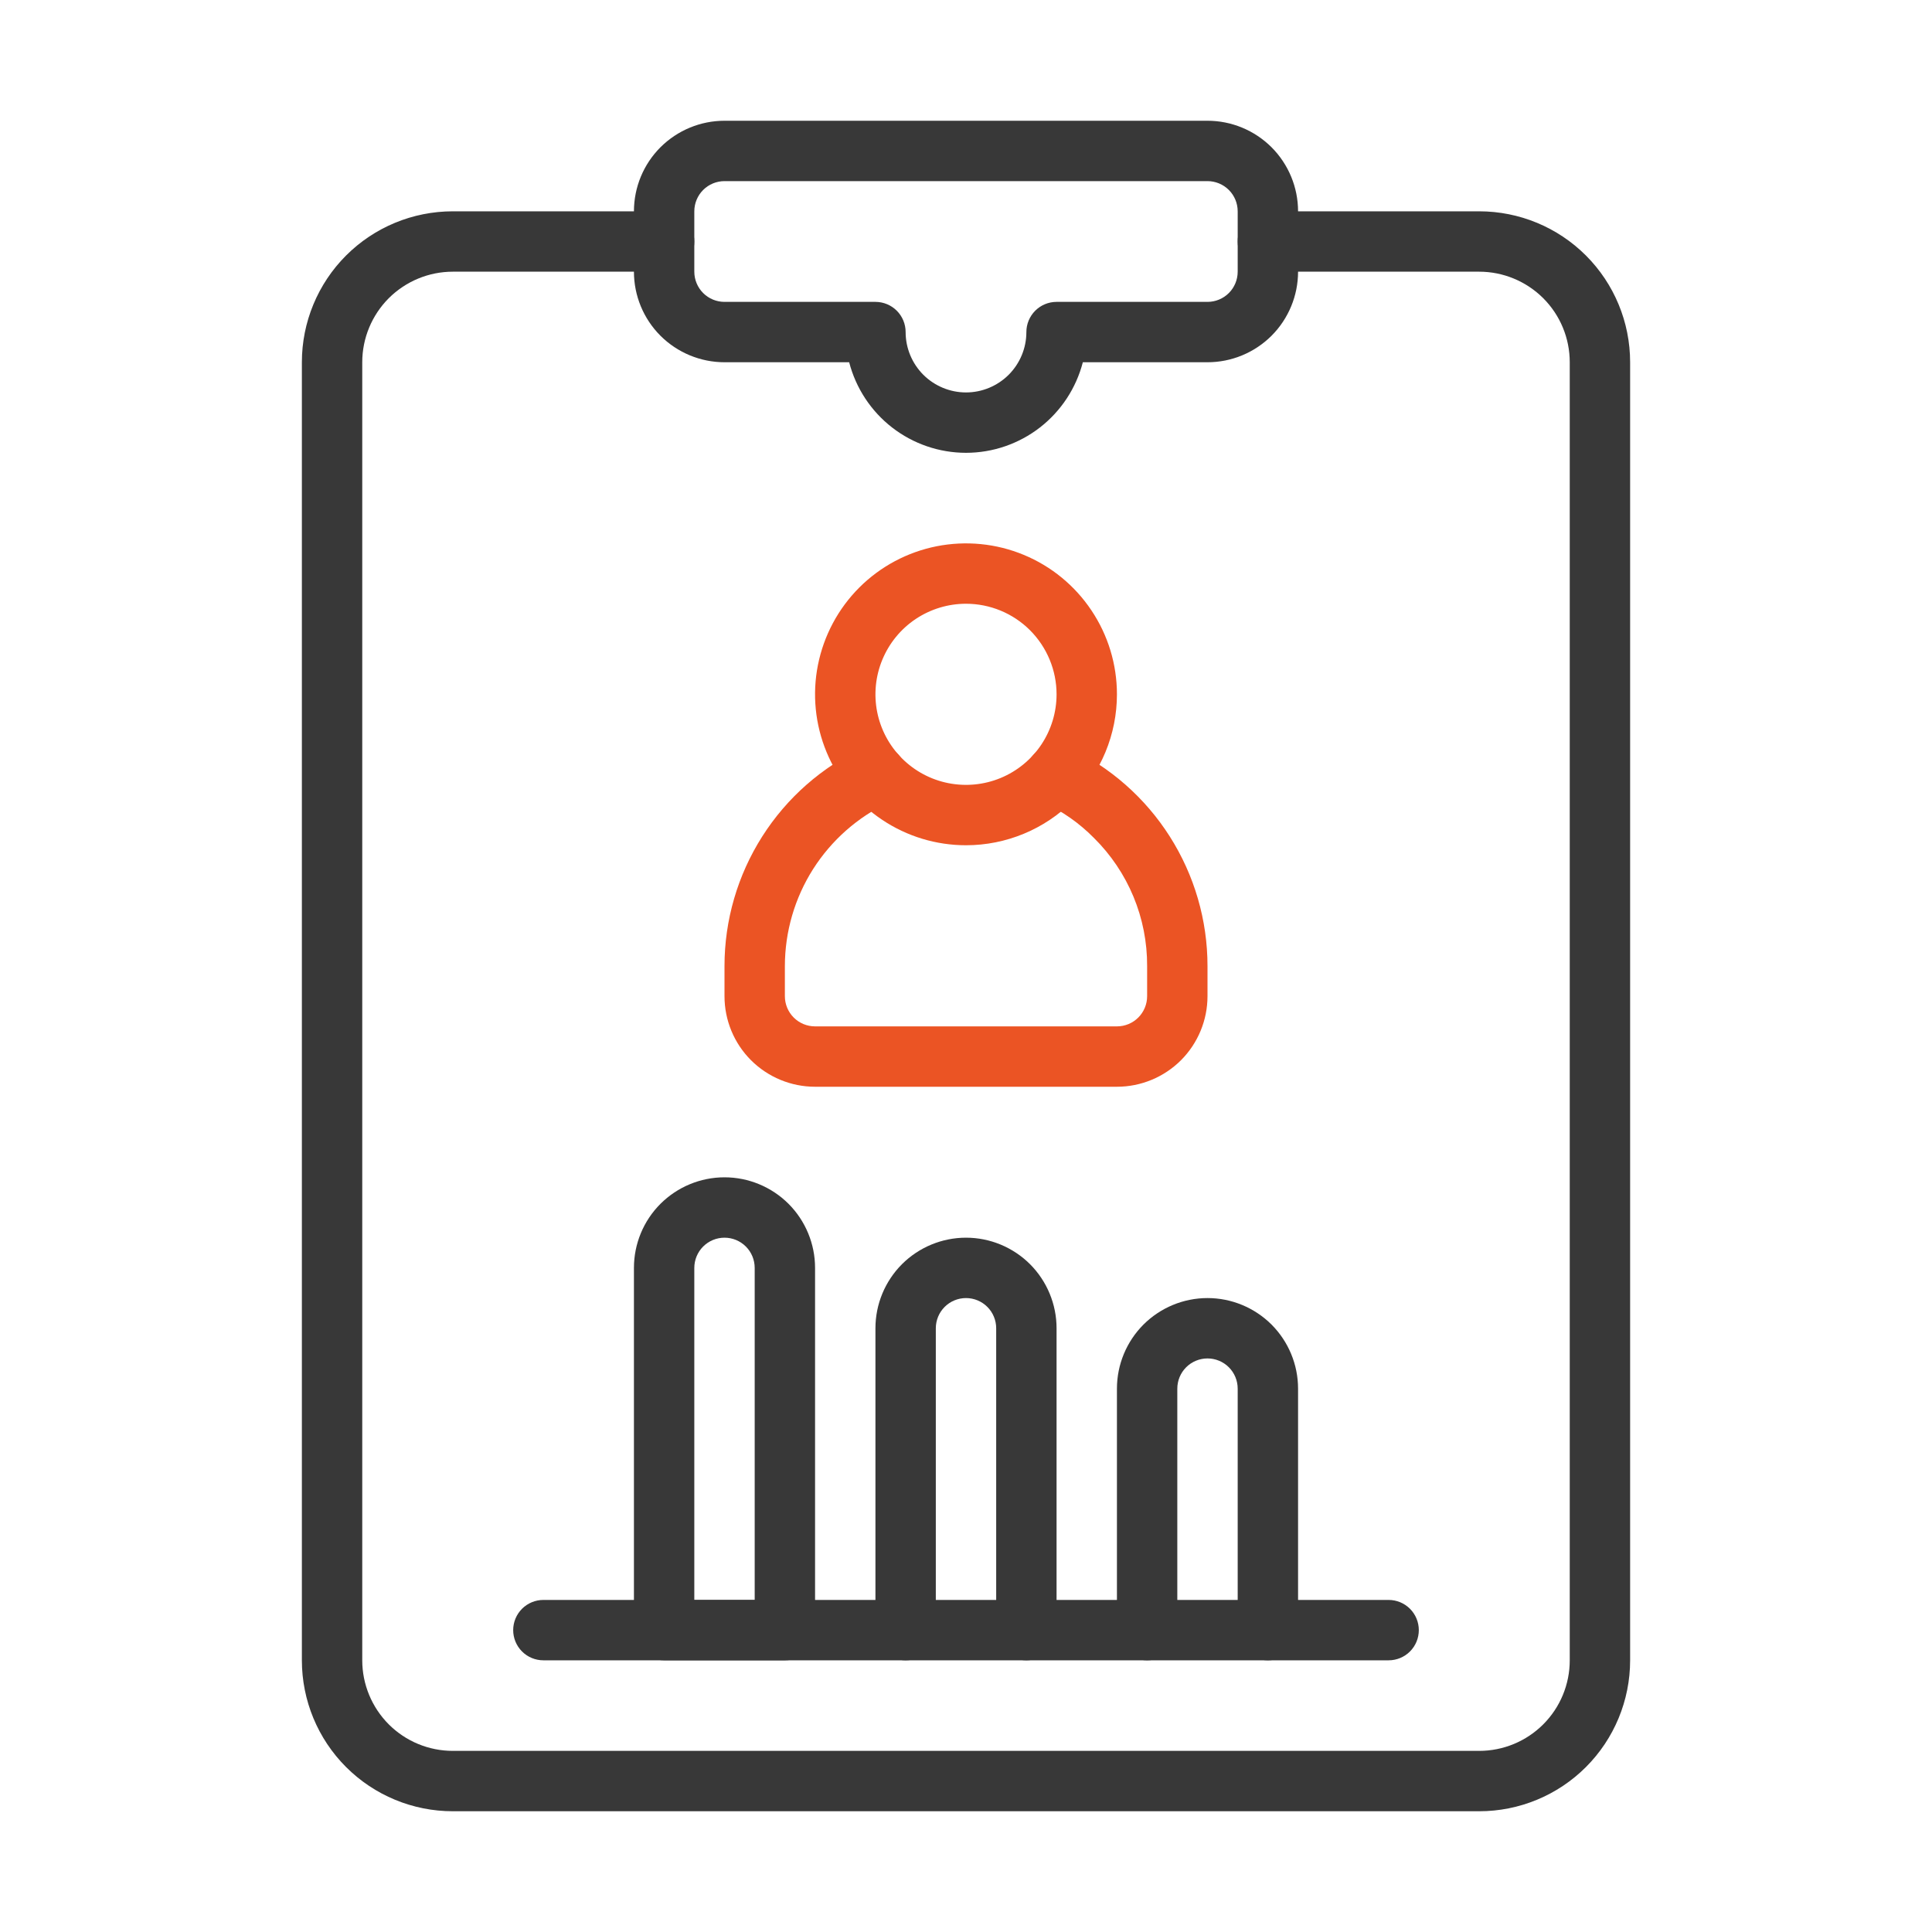<svg width="40" height="40" viewBox="0 0 40 40" fill="none" xmlns="http://www.w3.org/2000/svg">
<path d="M20 9.375C19.446 9.375 18.908 9.19 18.47 8.851C18.032 8.511 17.72 8.036 17.581 7.5H15C14.503 7.5 14.026 7.302 13.674 6.951C13.322 6.599 13.125 6.122 13.125 5.625V4.375C13.125 3.878 13.322 3.401 13.674 3.049C14.026 2.698 14.503 2.5 15 2.5H25C25.497 2.5 25.974 2.698 26.326 3.049C26.677 3.401 26.875 3.878 26.875 4.375V5.625C26.875 6.122 26.677 6.599 26.326 6.951C25.974 7.302 25.497 7.5 25 7.5H22.419C22.28 8.036 21.968 8.511 21.53 8.851C21.092 9.19 20.554 9.375 20 9.375ZM15 3.75C14.834 3.75 14.675 3.816 14.558 3.933C14.441 4.05 14.375 4.209 14.375 4.375V5.625C14.375 5.791 14.441 5.95 14.558 6.067C14.675 6.184 14.834 6.25 15 6.25H18.125C18.291 6.25 18.45 6.316 18.567 6.433C18.684 6.55 18.75 6.709 18.75 6.875C18.75 7.207 18.882 7.524 19.116 7.759C19.351 7.993 19.669 8.125 20 8.125C20.331 8.125 20.649 7.993 20.884 7.759C21.118 7.524 21.25 7.207 21.25 6.875C21.25 6.709 21.316 6.55 21.433 6.433C21.55 6.316 21.709 6.25 21.875 6.25H25C25.166 6.25 25.325 6.184 25.442 6.067C25.559 5.95 25.625 5.791 25.625 5.625V4.375C25.625 4.209 25.559 4.05 25.442 3.933C25.325 3.816 25.166 3.75 25 3.75H15Z" fill="#383838"/>
<path d="M30.625 37.5H9.375C8.546 37.5 7.751 37.171 7.165 36.585C6.579 35.999 6.25 35.204 6.25 34.375V7.5C6.25 6.671 6.579 5.876 7.165 5.29C7.751 4.704 8.546 4.375 9.375 4.375H13.75C13.916 4.375 14.075 4.441 14.192 4.558C14.309 4.675 14.375 4.834 14.375 5C14.375 5.166 14.309 5.325 14.192 5.442C14.075 5.559 13.916 5.625 13.75 5.625H9.375C8.878 5.625 8.401 5.823 8.049 6.174C7.698 6.526 7.5 7.003 7.5 7.5V34.375C7.5 34.872 7.698 35.349 8.049 35.701C8.401 36.053 8.878 36.25 9.375 36.25H30.625C31.122 36.25 31.599 36.053 31.951 35.701C32.303 35.349 32.5 34.872 32.5 34.375V7.5C32.5 7.003 32.303 6.526 31.951 6.174C31.599 5.823 31.122 5.625 30.625 5.625H26.25C26.084 5.625 25.925 5.559 25.808 5.442C25.691 5.325 25.625 5.166 25.625 5C25.625 4.834 25.691 4.675 25.808 4.558C25.925 4.441 26.084 4.375 26.25 4.375H30.625C31.454 4.375 32.249 4.704 32.835 5.29C33.421 5.876 33.75 6.671 33.75 7.5V34.375C33.75 35.204 33.421 35.999 32.835 36.585C32.249 37.171 31.454 37.5 30.625 37.5Z" fill="#383838"/>
<path d="M20 17.5C19.382 17.5 18.778 17.317 18.264 16.973C17.75 16.63 17.349 16.142 17.113 15.571C16.876 15 16.814 14.371 16.935 13.765C17.056 13.159 17.353 12.602 17.79 12.165C18.227 11.728 18.784 11.431 19.39 11.31C19.997 11.19 20.625 11.251 21.196 11.488C21.767 11.724 22.255 12.125 22.598 12.639C22.942 13.153 23.125 13.757 23.125 14.375C23.125 15.204 22.796 15.999 22.21 16.585C21.624 17.171 20.829 17.5 20 17.5ZM20 12.5C19.629 12.5 19.267 12.61 18.958 12.816C18.65 13.022 18.41 13.315 18.268 13.658C18.126 14 18.089 14.377 18.161 14.741C18.233 15.104 18.412 15.439 18.674 15.701C18.936 15.963 19.27 16.142 19.634 16.214C19.998 16.286 20.375 16.249 20.718 16.107C21.06 15.965 21.353 15.725 21.559 15.417C21.765 15.108 21.875 14.746 21.875 14.375C21.875 13.878 21.677 13.401 21.326 13.049C20.974 12.697 20.497 12.5 20 12.5Z" fill="#EB5424"/>
<path d="M23.125 22.5H16.875C16.378 22.5 15.901 22.302 15.549 21.951C15.197 21.599 15 21.122 15 20.625V20C15 19.051 15.271 18.121 15.78 17.32C16.289 16.518 17.016 15.879 17.875 15.475C17.95 15.441 18.03 15.421 18.113 15.418C18.195 15.415 18.277 15.428 18.354 15.456C18.431 15.484 18.502 15.528 18.562 15.584C18.623 15.639 18.672 15.707 18.706 15.781C18.741 15.856 18.76 15.937 18.763 16.019C18.767 16.101 18.754 16.183 18.725 16.26C18.697 16.337 18.654 16.408 18.598 16.469C18.542 16.529 18.475 16.578 18.4 16.613C17.758 16.916 17.215 17.395 16.834 17.994C16.453 18.594 16.251 19.29 16.25 20V20.625C16.25 20.791 16.316 20.95 16.433 21.067C16.55 21.184 16.709 21.25 16.875 21.25H23.125C23.291 21.25 23.45 21.184 23.567 21.067C23.684 20.95 23.75 20.791 23.75 20.625V20C23.752 19.507 23.656 19.019 23.467 18.564C23.278 18.109 23 17.696 22.65 17.35C22.348 17.043 21.992 16.793 21.6 16.613C21.525 16.578 21.458 16.529 21.402 16.469C21.346 16.408 21.303 16.337 21.275 16.26C21.246 16.183 21.233 16.101 21.237 16.019C21.24 15.937 21.259 15.856 21.294 15.781C21.328 15.707 21.377 15.639 21.438 15.584C21.498 15.528 21.569 15.484 21.646 15.456C21.723 15.428 21.805 15.415 21.887 15.418C21.97 15.421 22.05 15.441 22.125 15.475C22.984 15.879 23.711 16.518 24.22 17.32C24.729 18.121 25 19.051 25 20V20.625C25 21.122 24.802 21.599 24.451 21.951C24.099 22.302 23.622 22.5 23.125 22.5Z" fill="#EB5424"/>
<path d="M28.75 34.375H11.25C11.084 34.375 10.925 34.309 10.808 34.192C10.691 34.075 10.625 33.916 10.625 33.75C10.625 33.584 10.691 33.425 10.808 33.308C10.925 33.191 11.084 33.125 11.25 33.125H28.75C28.916 33.125 29.075 33.191 29.192 33.308C29.309 33.425 29.375 33.584 29.375 33.75C29.375 33.916 29.309 34.075 29.192 34.192C29.075 34.309 28.916 34.375 28.75 34.375Z" fill="#383838"/>
<path d="M16.25 34.375H13.75C13.584 34.375 13.425 34.309 13.308 34.192C13.191 34.075 13.125 33.916 13.125 33.75V26.25C13.125 25.753 13.322 25.276 13.674 24.924C14.026 24.573 14.503 24.375 15 24.375C15.497 24.375 15.974 24.573 16.326 24.924C16.677 25.276 16.875 25.753 16.875 26.25V33.75C16.875 33.916 16.809 34.075 16.692 34.192C16.575 34.309 16.416 34.375 16.25 34.375ZM14.375 33.125H15.625V26.25C15.625 26.084 15.559 25.925 15.442 25.808C15.325 25.691 15.166 25.625 15 25.625C14.834 25.625 14.675 25.691 14.558 25.808C14.441 25.925 14.375 26.084 14.375 26.25V33.125Z" fill="#383838"/>
<path d="M21.25 34.375C21.084 34.375 20.925 34.309 20.808 34.192C20.691 34.075 20.625 33.916 20.625 33.75V27.5C20.625 27.334 20.559 27.175 20.442 27.058C20.325 26.941 20.166 26.875 20 26.875C19.834 26.875 19.675 26.941 19.558 27.058C19.441 27.175 19.375 27.334 19.375 27.5V33.75C19.375 33.916 19.309 34.075 19.192 34.192C19.075 34.309 18.916 34.375 18.75 34.375C18.584 34.375 18.425 34.309 18.308 34.192C18.191 34.075 18.125 33.916 18.125 33.75V27.5C18.125 27.003 18.323 26.526 18.674 26.174C19.026 25.823 19.503 25.625 20 25.625C20.497 25.625 20.974 25.823 21.326 26.174C21.677 26.526 21.875 27.003 21.875 27.5V33.75C21.875 33.916 21.809 34.075 21.692 34.192C21.575 34.309 21.416 34.375 21.25 34.375Z" fill="#383838"/>
<path d="M26.25 34.375C26.084 34.375 25.925 34.309 25.808 34.192C25.691 34.075 25.625 33.916 25.625 33.75V28.75C25.625 28.584 25.559 28.425 25.442 28.308C25.325 28.191 25.166 28.125 25 28.125C24.834 28.125 24.675 28.191 24.558 28.308C24.441 28.425 24.375 28.584 24.375 28.75V33.75C24.375 33.916 24.309 34.075 24.192 34.192C24.075 34.309 23.916 34.375 23.75 34.375C23.584 34.375 23.425 34.309 23.308 34.192C23.191 34.075 23.125 33.916 23.125 33.75V28.75C23.125 28.253 23.323 27.776 23.674 27.424C24.026 27.073 24.503 26.875 25 26.875C25.497 26.875 25.974 27.073 26.326 27.424C26.677 27.776 26.875 28.253 26.875 28.75V33.75C26.875 33.916 26.809 34.075 26.692 34.192C26.575 34.309 26.416 34.375 26.25 34.375Z" fill="#383838"/>
</svg>

